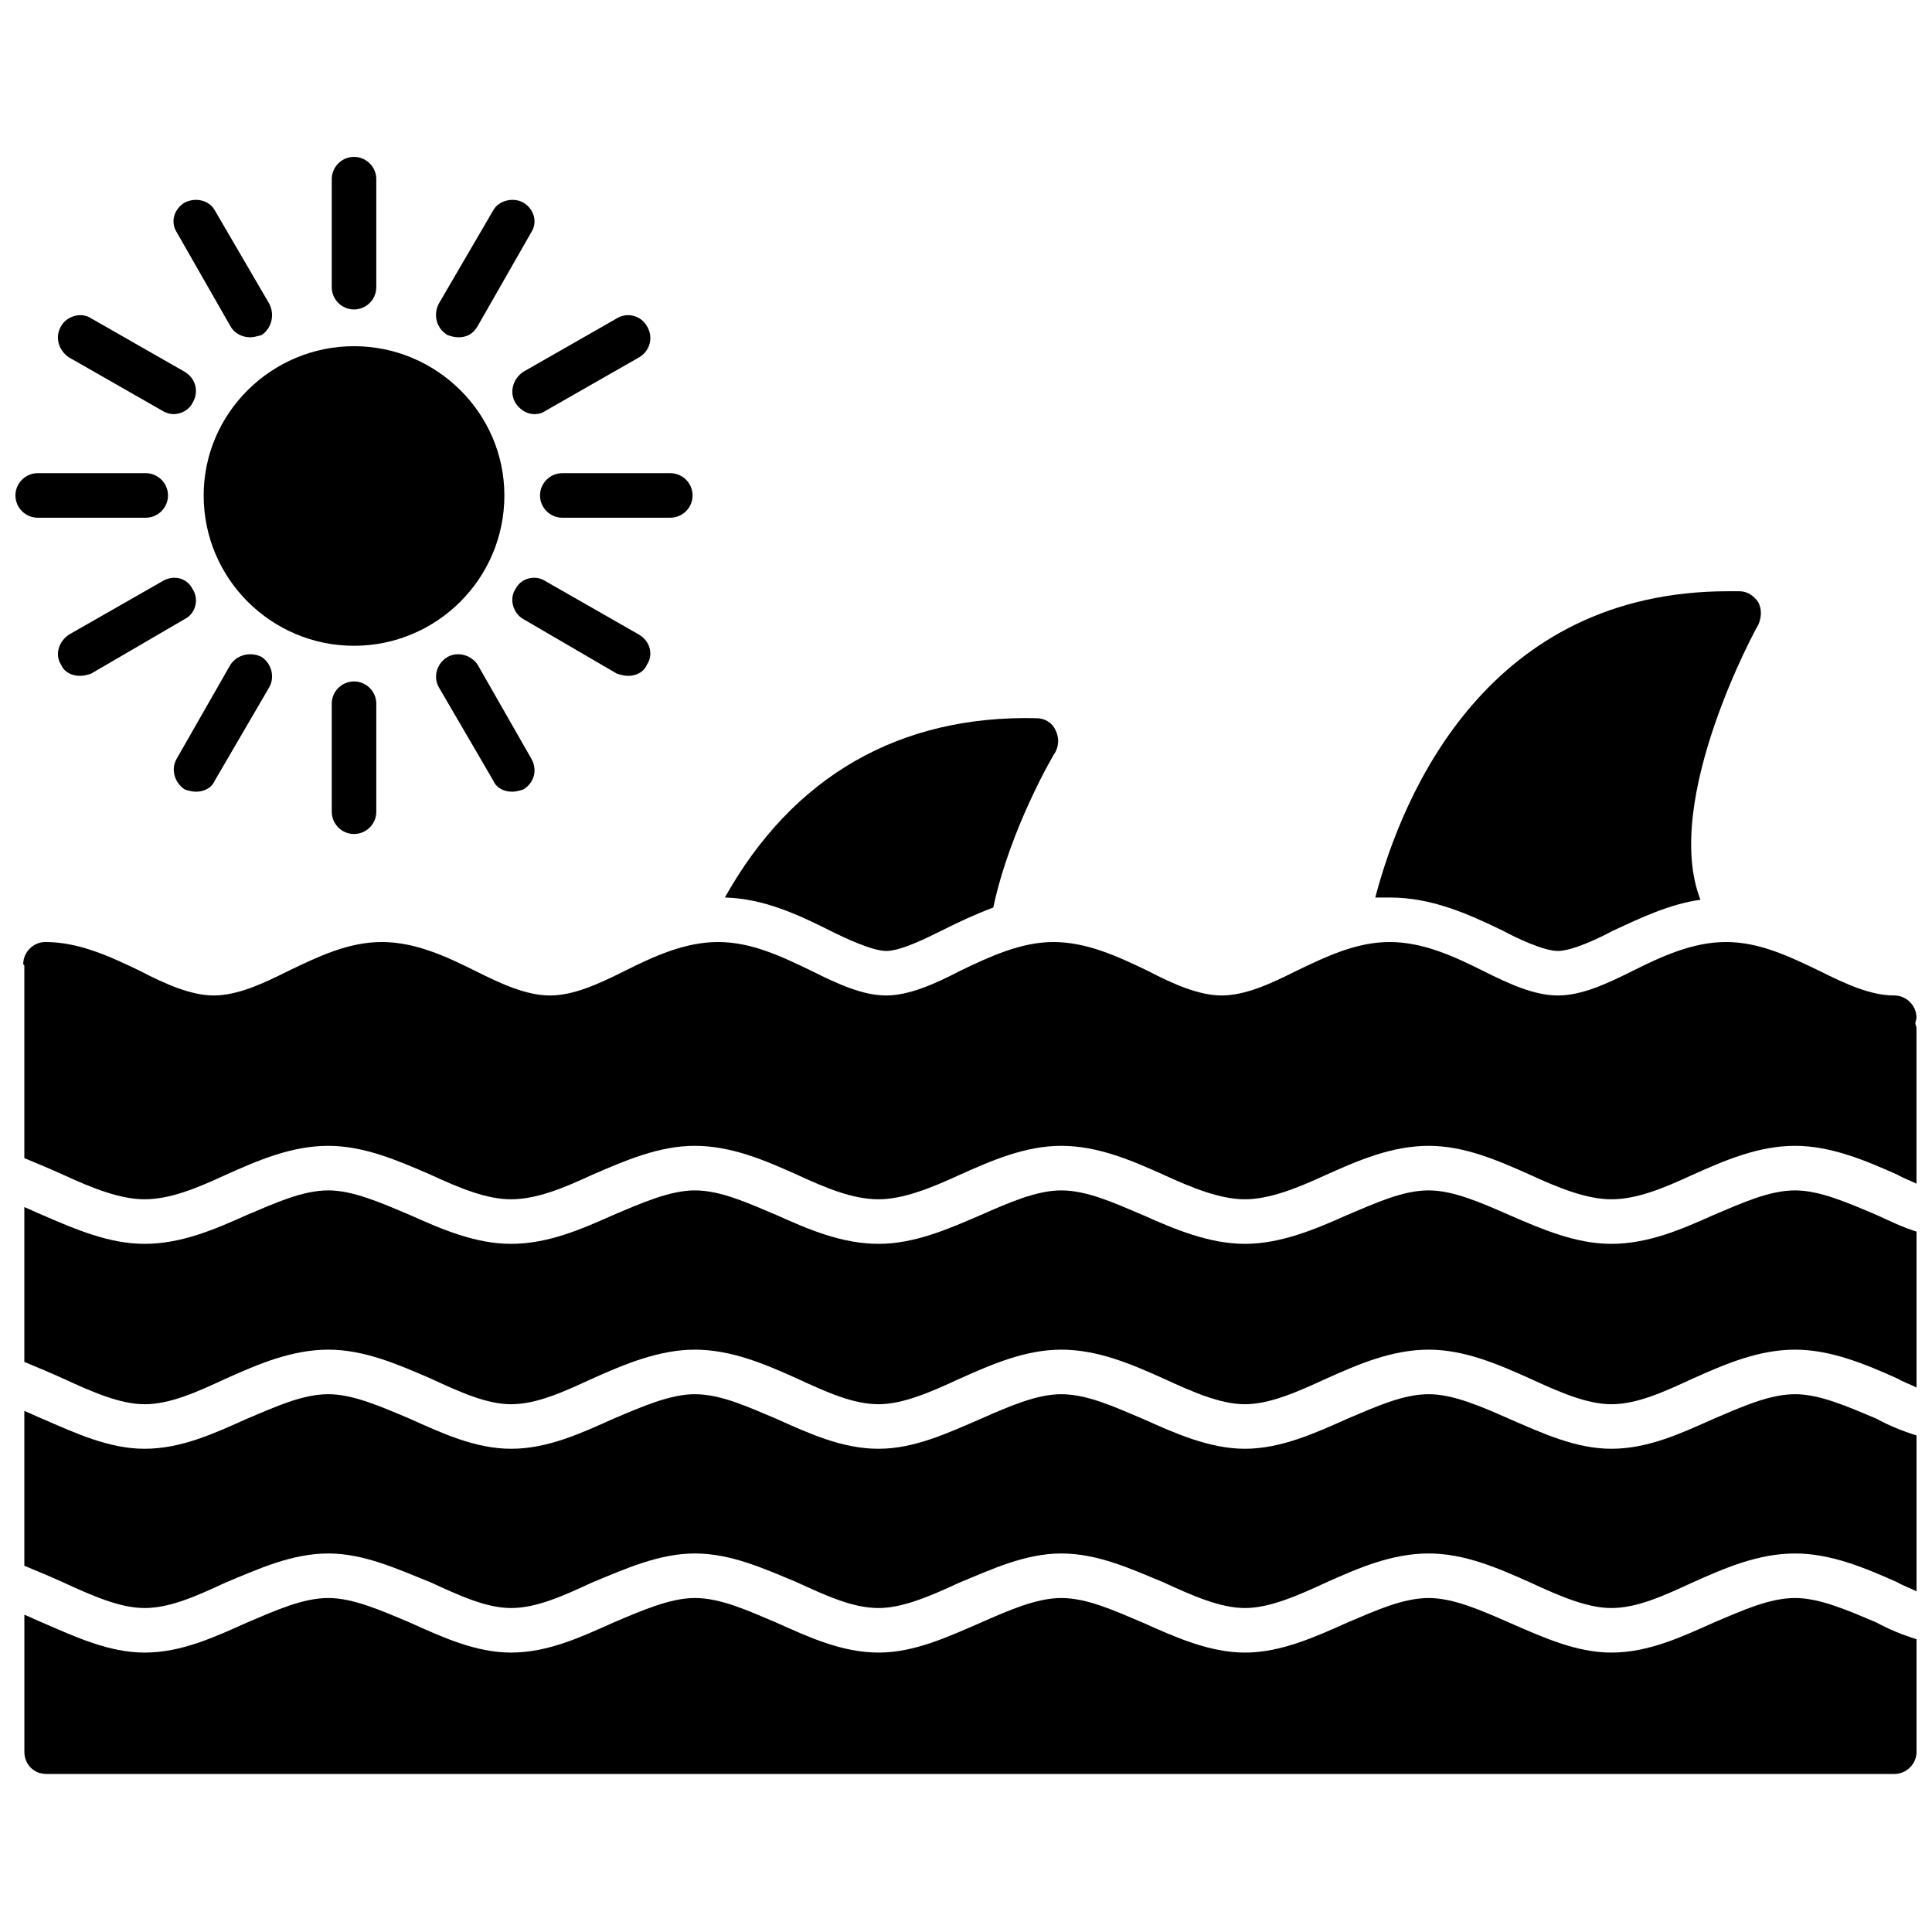 <?xml version="1.0" encoding="UTF-8"?>
<!-- Uploaded to: ICON Repo, www.iconrepo.com, Generator: ICON Repo Mixer Tools -->
<svg width="800px" height="800px" version="1.1" viewBox="144 144 512 512" xmlns="http://www.w3.org/2000/svg">
 <defs>
  <clipPath id="b">
   <path d="m150 393h501.9v222h-501.9z"/>
  </clipPath>
  <clipPath id="a">
   <path d="m148.09 269h40.906v13h-40.906z"/>
  </clipPath>
 </defs>
 <g clip-path="url(#b)">
  <path d="m646 614.12h-489.64c-3.543 0-5.902-2.656-5.902-5.902v-36.301c1.477 0.59 3.246 1.477 4.723 2.066 8.855 3.836 17.707 7.969 27.152 7.969 9.738 0 18.594-4.133 27.152-7.969 7.672-3.246 14.758-6.492 21.547-6.492 6.492 0 13.871 3.246 21.547 6.492 8.559 3.836 17.414 7.969 26.859 7.969 9.738 0 18.594-4.133 27.152-7.969 7.672-3.246 15.051-6.492 21.547-6.492 6.789 0 13.871 3.246 21.547 6.492 8.559 3.836 17.414 7.969 27.152 7.969 9.445 0 18.301-4.133 27.152-7.969 7.379-3.246 14.758-6.492 21.25-6.492 6.789 0 13.871 3.246 21.547 6.492 8.559 3.836 17.707 7.969 27.152 7.969 9.445 0 18.594-4.133 27.152-7.969 7.672-3.246 14.758-6.492 21.547-6.492 6.492 0 13.871 3.246 21.25 6.492 8.855 3.836 17.707 7.969 27.152 7.969 9.738 0 18.594-4.133 27.152-7.969 7.672-3.246 14.758-6.492 21.547-6.492 6.492 0 13.871 3.246 21.547 6.492 3.246 1.77 6.789 3.246 10.625 4.426v29.809c0 3.246-2.656 5.902-5.902 5.902zm-495.55-55.191v-41.023c1.477 0.59 3.246 1.477 4.723 2.066 8.855 3.836 17.707 7.969 27.152 7.969 9.738 0 18.594-4.133 27.152-7.969 7.672-3.246 14.758-6.492 21.547-6.492 6.492 0 13.871 3.246 21.547 6.492 8.559 3.836 17.414 7.969 26.859 7.969 9.738 0 18.594-4.133 27.152-7.969 7.672-3.246 15.051-6.492 21.547-6.492 6.789 0 13.871 3.246 21.547 6.492 8.559 3.836 17.414 7.969 27.152 7.969 9.445 0 18.301-4.133 27.152-7.969 7.379-3.246 14.758-6.492 21.25-6.492 6.789 0 13.871 3.246 21.547 6.492 8.559 3.836 17.707 7.969 27.152 7.969 9.445 0 18.594-4.133 27.152-7.969 7.672-3.246 14.758-6.492 21.547-6.492 6.492 0 13.871 3.246 21.25 6.492 8.855 3.836 17.707 7.969 27.152 7.969 9.738 0 18.594-4.133 27.152-7.969 7.672-3.246 14.758-6.492 21.547-6.492 6.492 0 13.871 3.246 21.547 6.492 3.246 1.77 6.789 3.246 10.625 4.426v41.32c-1.77-0.887-3.543-1.477-5.016-2.359-8.559-3.836-17.707-7.672-27.152-7.672-9.738 0-18.594 3.836-27.152 7.672-7.672 3.543-14.758 6.789-21.547 6.789-6.492 0-13.871-3.246-21.547-6.789-8.559-3.836-17.414-7.672-26.859-7.672-9.738 0-18.594 3.836-27.152 7.672-7.672 3.543-15.051 6.789-21.547 6.789-6.492 0-13.871-3.246-21.547-6.789-8.559-3.543-17.414-7.672-27.152-7.672-9.445 0-18.301 4.133-26.859 7.672-7.672 3.543-15.051 6.789-21.547 6.789-6.789 0-13.871-3.246-21.547-6.789-8.559-3.543-17.414-7.672-27.152-7.672-9.445 0-18.594 4.133-27.152 7.672-7.672 3.543-14.758 6.789-21.547 6.789-6.492 0-13.578-3.246-21.25-6.789-8.855-3.543-17.707-7.672-27.152-7.672-9.738 0-18.594 4.133-27.152 7.672-7.672 3.543-14.758 6.789-21.547 6.789-6.492 0-13.871-3.246-21.547-6.789-3.246-1.477-6.789-2.953-10.328-4.426zm0-54.012v-41.023c1.477 0.59 3.246 1.477 4.723 2.066 8.855 3.836 17.707 7.672 27.152 7.672 9.738 0 18.594-3.836 27.152-7.672 7.672-3.246 14.758-6.492 21.547-6.492 6.492 0 13.871 3.246 21.547 6.492 8.559 3.836 17.414 7.672 26.859 7.672 9.738 0 18.594-3.836 27.152-7.672 7.672-3.246 15.051-6.492 21.547-6.492 6.789 0 13.871 3.246 21.547 6.492 8.559 3.836 17.414 7.672 27.152 7.672 9.445 0 18.301-3.836 27.152-7.672 7.379-3.246 14.758-6.492 21.25-6.492 6.789 0 13.871 3.246 21.547 6.492 8.559 3.836 17.707 7.672 27.152 7.672 9.445 0 18.594-3.836 27.152-7.672 7.672-3.246 14.758-6.492 21.547-6.492 6.492 0 13.871 3.246 21.25 6.492 8.855 3.836 17.707 7.672 27.152 7.672 9.738 0 18.594-3.836 27.152-7.672 7.672-3.246 14.758-6.492 21.547-6.492 6.492 0 13.871 3.246 21.547 6.492 3.246 1.477 6.789 3.246 10.625 4.426v41.32c-1.77-0.887-3.543-1.477-5.016-2.359-8.559-3.836-17.707-7.672-27.152-7.672-9.738 0-18.594 3.836-27.152 7.672-7.672 3.543-14.758 6.789-21.547 6.789-6.492 0-13.871-3.246-21.547-6.789-8.559-3.836-17.414-7.672-26.859-7.672-9.738 0-18.594 3.836-27.152 7.672-7.672 3.543-15.051 6.789-21.547 6.789-6.492 0-13.871-3.246-21.547-6.789-8.559-3.836-17.414-7.672-27.152-7.672-9.445 0-18.301 3.836-26.859 7.672-7.672 3.543-15.051 6.789-21.547 6.789-6.789 0-13.871-3.246-21.547-6.789-8.559-3.836-17.414-7.672-27.152-7.672-9.445 0-18.594 3.836-27.152 7.672-7.672 3.543-14.758 6.789-21.547 6.789-6.492 0-13.578-3.246-21.25-6.789-8.855-3.836-17.707-7.672-27.152-7.672-9.738 0-18.594 3.836-27.152 7.672-7.672 3.543-14.758 6.789-21.547 6.789-6.492 0-13.871-3.246-21.547-6.789-3.246-1.477-6.789-2.953-10.328-4.426zm0-54.012v-51.059l-0.297-0.297c0-3.246 2.656-5.902 5.902-5.902 8.855 0 17.117 3.836 25.086 7.672 6.789 3.543 13.578 6.492 19.48 6.492 6.199 0 12.691-2.953 19.773-6.492 7.969-3.836 15.938-7.672 24.793-7.672 8.855 0 17.117 3.836 24.793 7.672 7.082 3.543 13.578 6.492 19.773 6.492 6.199 0 12.691-2.953 19.773-6.492 7.672-3.836 15.938-7.672 24.793-7.672s16.824 3.836 24.793 7.672c7.082 3.543 13.578 6.492 19.773 6.492 5.902 0 12.691-2.953 19.48-6.492 7.969-3.836 16.234-7.672 24.793-7.672 8.855 0 17.117 3.836 25.086 7.672 6.789 3.543 13.578 6.492 19.48 6.492 6.199 0 12.691-2.953 19.773-6.492 7.969-3.836 15.938-7.672 24.793-7.672s17.117 3.836 24.793 7.672c7.082 3.543 13.578 6.492 19.773 6.492 6.199 0 12.691-2.953 19.773-6.492 7.672-3.836 15.938-7.672 24.793-7.672 8.855 0 16.824 3.836 24.793 7.672 7.082 3.543 13.578 6.492 19.773 6.492 3.246 0 5.902 2.656 5.902 5.902 0 0.59-0.297 0.887-0.297 1.477 0 0.297 0.297 0.887 0.297 1.18v41.32c-1.77-0.887-3.543-1.477-5.016-2.359-8.559-3.836-17.707-7.672-27.152-7.672-9.738 0-18.594 3.836-27.152 7.672-7.672 3.543-14.758 6.492-21.547 6.492-6.492 0-13.871-2.953-21.547-6.492-8.559-3.836-17.414-7.672-26.859-7.672-9.738 0-18.594 3.836-27.152 7.672-7.672 3.543-15.051 6.492-21.547 6.492-6.492 0-13.871-2.953-21.547-6.492-8.559-3.836-17.414-7.672-27.152-7.672-9.445 0-18.301 3.836-26.859 7.672-7.672 3.543-15.051 6.492-21.547 6.492-6.789 0-13.871-2.953-21.547-6.492-8.559-3.836-17.414-7.672-27.152-7.672-9.445 0-18.301 3.836-27.152 7.672-7.672 3.543-14.758 6.492-21.547 6.492-6.492 0-13.578-2.953-21.25-6.492-8.855-3.836-17.707-7.672-27.152-7.672-9.738 0-18.594 3.836-27.152 7.672-7.672 3.543-14.758 6.492-21.547 6.492-6.492 0-13.871-2.953-21.547-6.492-3.246-1.477-6.789-2.953-10.328-4.426z" fill-rule="evenodd"/>
 </g>
 <path d="m508.46 381.85c7.379-28.039 30.105-81.164 93.559-81.164h2.953c2.066 0 3.836 1.18 5.016 2.953 0.887 1.77 0.887 3.836 0 5.902-0.297 0.297-25.676 46.633-15.348 72.898-8.266 1.18-15.645 4.723-23.316 8.266-3.246 1.77-10.625 5.312-14.461 5.312-3.836 0-11.215-3.543-14.461-5.312-9.738-4.723-19.184-8.855-30.105-8.855h-3.836z" fill-rule="evenodd"/>
 <path d="m336.1 381.85c18.004-32.172 46.336-48.402 82.641-47.52 2.066 0 4.133 1.18 5.016 3.246 0.887 1.77 0.887 3.836 0 5.609-0.297 0.297-12.102 20.363-16.527 41.32-4.723 1.77-9.148 3.836-13.871 6.199-3.543 1.77-10.625 5.312-14.461 5.312-3.836 0-11.215-3.543-14.758-5.312-8.855-4.426-17.707-8.559-28.039-8.855z" fill-rule="evenodd"/>
 <path d="m237.82 315.14c-21.84 0-39.844-17.707-39.844-39.844 0-21.84 18.004-39.551 39.844-39.551s39.844 17.707 39.844 39.551c0 22.137-18.004 39.844-39.844 39.844z" fill-rule="evenodd"/>
 <path d="m237.82 226.01c-3.246 0-5.902-2.656-5.902-5.902v-28.629c0-3.246 2.656-5.902 5.902-5.902s5.902 2.656 5.902 5.902v28.629c0 3.246-2.656 5.902-5.902 5.902z" fill-rule="evenodd"/>
 <path d="m265.56 233.39c-1.18 0-2.066-0.297-2.953-0.59-2.953-1.77-3.836-5.312-2.359-8.266l14.461-24.793c1.477-2.656 5.312-3.543 7.969-2.066 2.953 1.77 3.836 5.312 2.066 7.969l-14.168 24.793c-1.18 2.066-2.953 2.953-5.016 2.953z" fill-rule="evenodd"/>
 <path d="m285.63 253.75c-2.066 0-3.836-1.18-5.016-2.953-1.77-2.953-0.59-6.492 2.066-8.266l24.793-14.168c2.953-1.77 6.492-0.59 7.969 2.066 1.77 2.953 0.887 6.492-2.066 8.266l-24.793 14.168c-0.887 0.59-1.77 0.887-2.953 0.887z" fill-rule="evenodd"/>
 <path d="m321.64 281.2h-28.629c-3.246 0-5.902-2.656-5.902-5.902 0-3.246 2.656-5.902 5.902-5.902h28.629c3.246 0 5.902 2.656 5.902 5.902 0 3.246-2.656 5.902-5.902 5.902z" fill-rule="evenodd"/>
 <path d="m310.42 323.11c-0.887 0-2.066-0.297-2.953-0.59l-24.793-14.461c-2.656-1.477-3.836-5.312-2.066-7.969 1.477-2.953 5.312-3.836 7.969-2.066l24.793 14.168c2.953 1.77 3.836 5.312 2.066 7.969-0.887 2.066-2.953 2.953-5.016 2.953z" fill-rule="evenodd"/>
 <path d="m279.73 353.81c-2.066 0-4.133-0.887-5.016-2.953l-14.461-24.793c-1.477-2.656-0.59-6.199 2.359-7.969 2.656-1.477 6.199-0.59 7.969 2.066l14.168 24.793c1.77 2.953 0.887 6.492-2.066 8.266-0.887 0.297-2.066 0.59-2.953 0.59z" fill-rule="evenodd"/>
 <path d="m237.82 365.02c-3.246 0-5.902-2.656-5.902-5.902v-28.629c0-3.246 2.656-5.902 5.902-5.902s5.902 2.656 5.902 5.902v28.629c0 3.246-2.656 5.902-5.902 5.902z" fill-rule="evenodd"/>
 <path d="m195.91 353.81c-0.887 0-2.066-0.297-2.953-0.59-2.656-1.77-3.836-5.312-2.066-8.266l14.168-24.793c1.77-2.656 5.312-3.543 8.266-2.066 2.656 1.77 3.543 5.312 2.066 7.969l-14.461 24.793c-0.887 2.066-2.953 2.953-5.016 2.953z" fill-rule="evenodd"/>
 <path d="m165.21 323.11c-2.066 0-4.133-0.887-5.016-2.953-1.77-2.656-0.59-6.199 2.066-7.969l24.793-14.168c2.953-1.77 6.492-0.887 7.969 2.066 1.77 2.656 0.887 6.492-2.066 7.969l-24.793 14.461c-0.887 0.297-1.77 0.59-2.953 0.59z" fill-rule="evenodd"/>
 <g clip-path="url(#a)">
  <path d="m182.62 281.2h-28.629c-3.246 0-5.902-2.656-5.902-5.902 0-3.246 2.656-5.902 5.902-5.902h28.629c3.246 0 5.902 2.656 5.902 5.902 0 3.246-2.656 5.902-5.902 5.902z" fill-rule="evenodd"/>
 </g>
 <path d="m190 253.75c-0.887 0-2.066-0.297-2.953-0.887l-24.793-14.168c-2.656-1.77-3.836-5.312-2.066-8.266 1.477-2.656 5.312-3.836 7.969-2.066l24.793 14.168c2.953 1.77 3.836 5.312 2.066 8.266-0.887 1.77-2.953 2.953-5.016 2.953z" fill-rule="evenodd"/>
 <path d="m210.37 233.39c-2.066 0-4.133-0.887-5.312-2.953l-14.168-24.793c-1.77-2.656-0.887-6.199 2.066-7.969 2.953-1.477 6.492-0.59 7.969 2.066l14.461 24.793c1.477 2.953 0.59 6.492-2.066 8.266-1.18 0.297-2.066 0.59-2.953 0.59z" fill-rule="evenodd"/>
</svg>